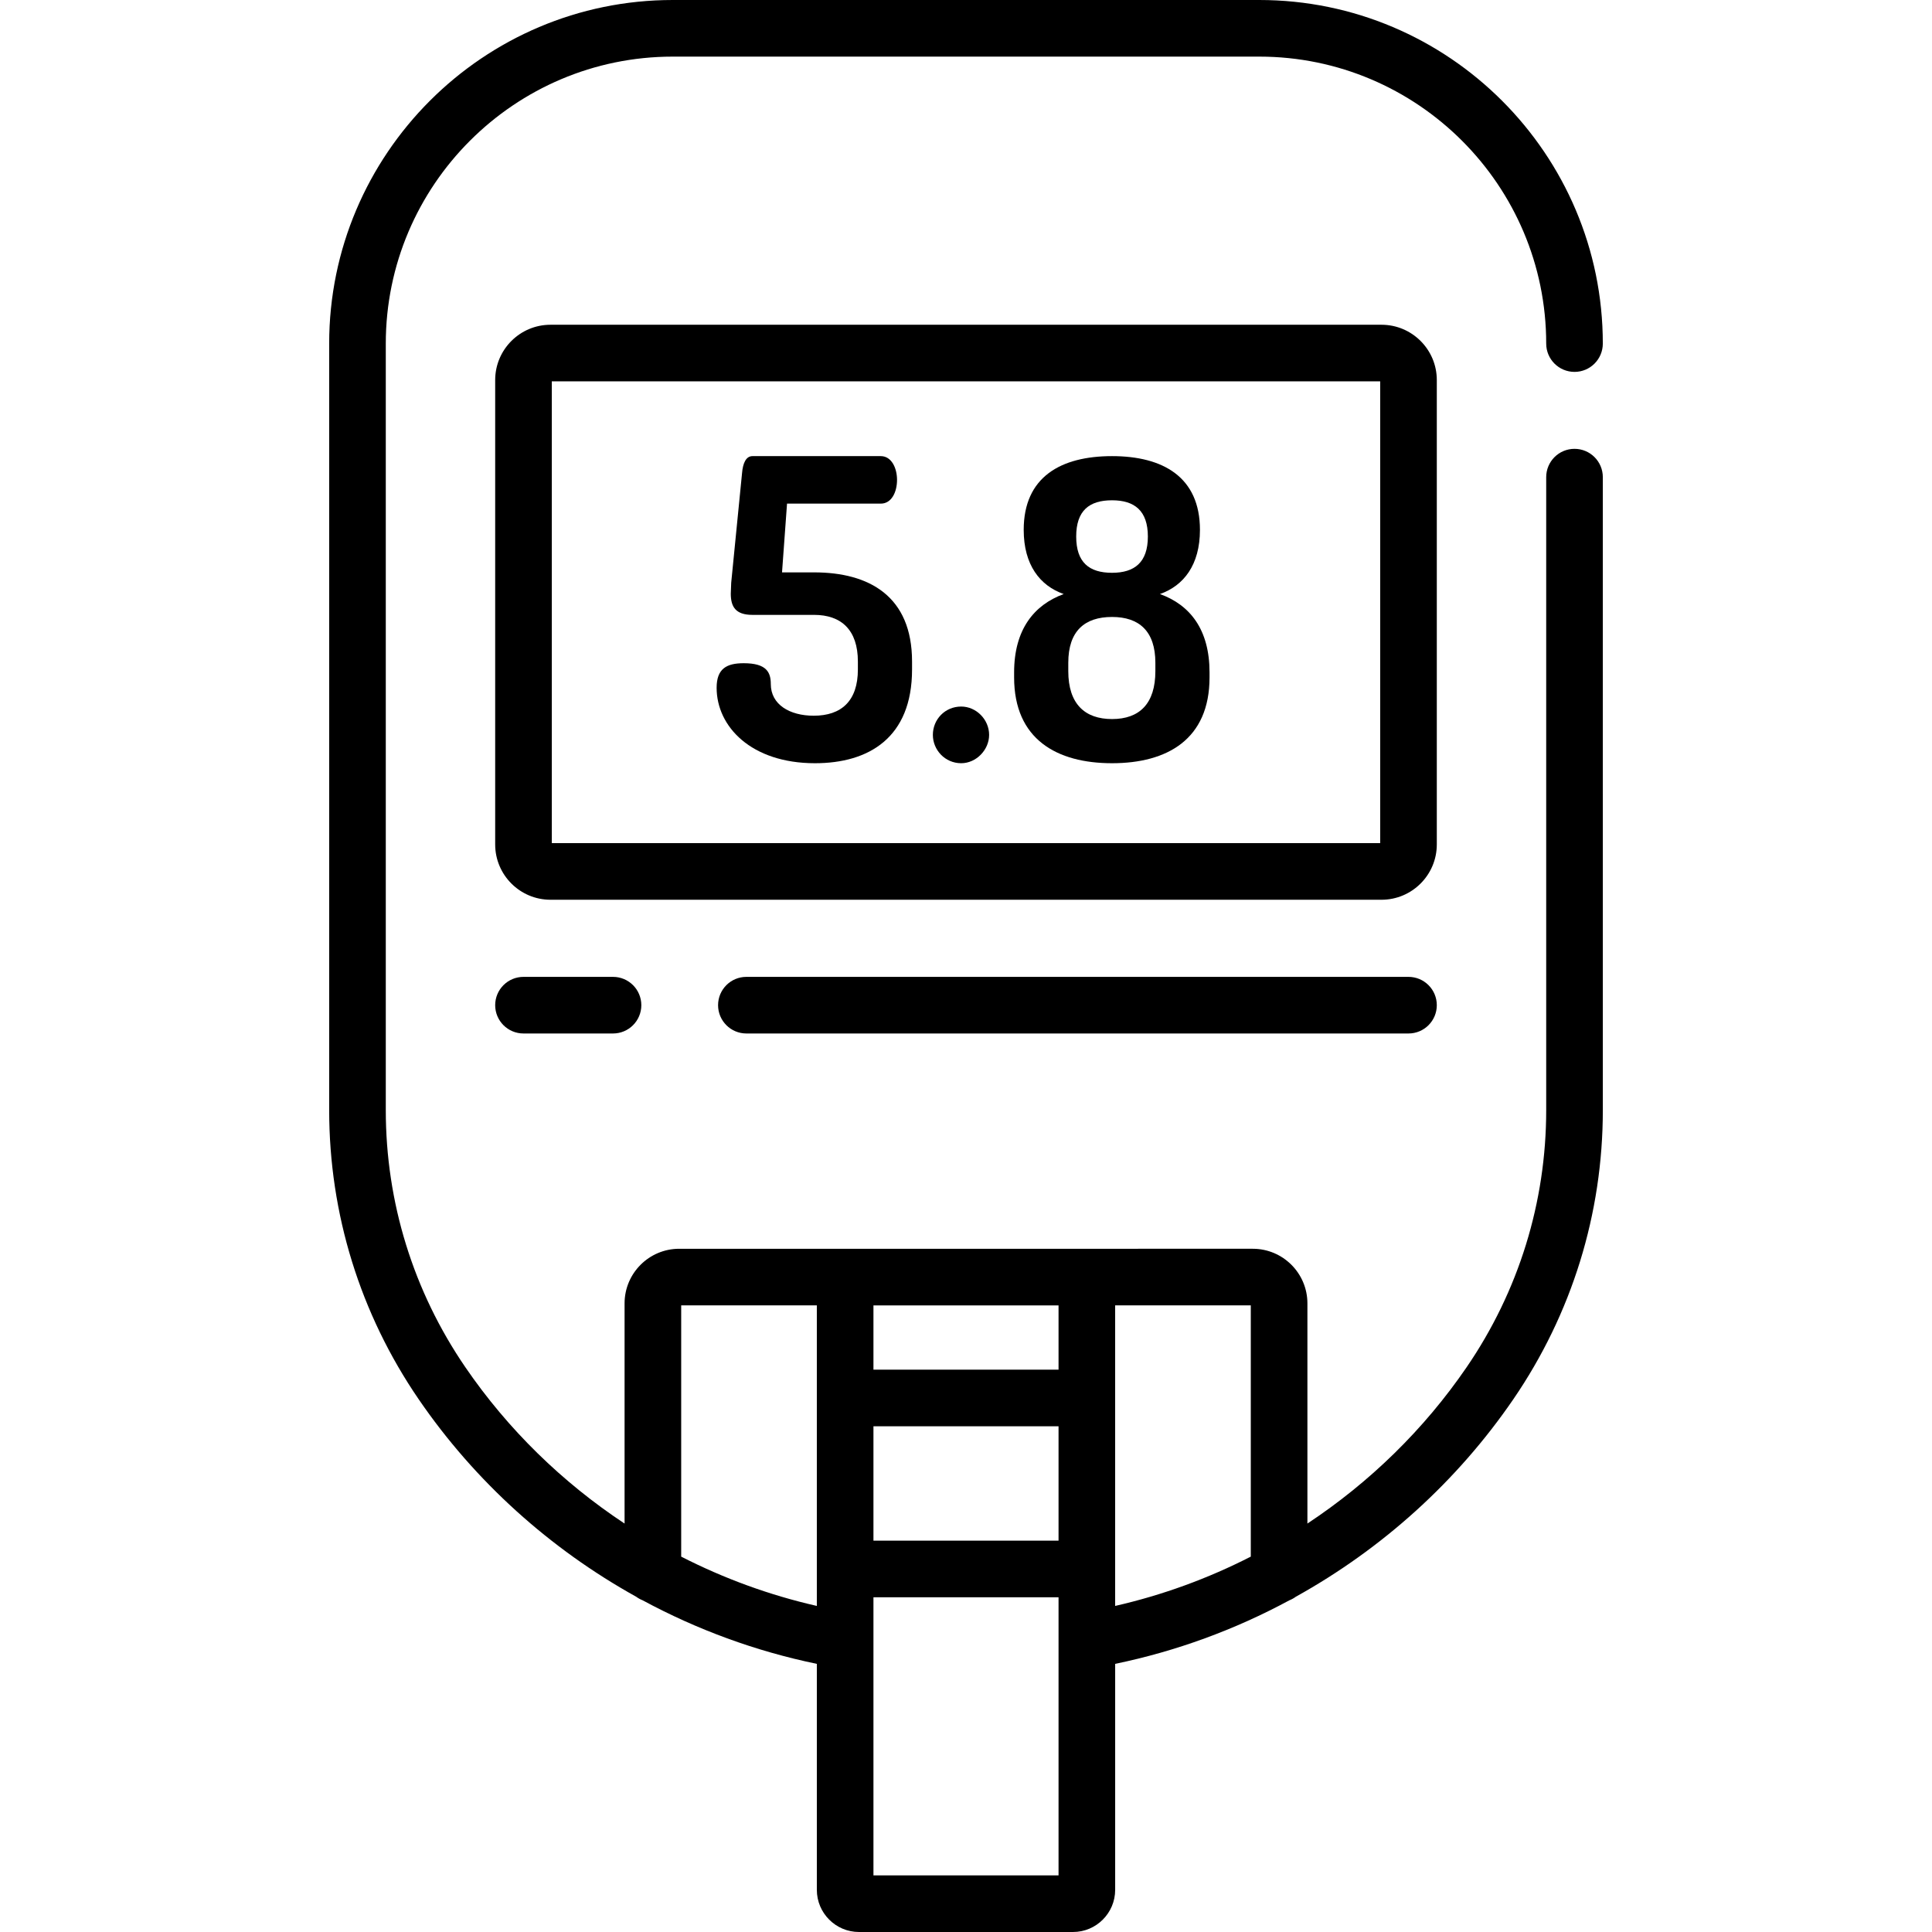 <?xml version="1.0" encoding="iso-8859-1"?>
<!-- Generator: Adobe Illustrator 19.0.0, SVG Export Plug-In . SVG Version: 6.00 Build 0)  -->
<svg version="1.1" id="Capa_1" xmlns="http://www.w3.org/2000/svg" xmlns:xlink="http://www.w3.org/1999/xlink" x="0px" y="0px"
	 viewBox="0 0 512.001 512.001" style="enable-background:new 0 0 512.001 512.001;" xml:space="preserve">
<g>
	<g>
		<path d="M215.752,151.687L215.752,151.687l-8.505,0l1.326-18.22h24.845c2.872,0,4.307-3.092,4.307-6.294
			c0-3.093-1.435-6.295-4.307-6.295h-34.01c-1.656,0-2.539,1.767-2.76,4.527l-2.872,29.042c0,0.994-0.11,1.988-0.11,2.871
			c0,3.423,1.216,5.632,5.743,5.632h16.344c7.178,0,11.595,3.976,11.595,12.368v2.098c0,8.392-4.417,12.257-11.705,12.257
			c-6.405,0-11.374-2.981-11.374-8.392c0-3.092-1.105-5.521-7.178-5.521c-4.528,0-7.178,1.435-7.178,6.515
			c0,10.269,9.165,19.987,26.06,19.987c14.245,0,25.729-6.736,25.729-24.846v-2.098
			C241.702,157.981,230.328,151.687,215.752,151.687z"/>
	</g>
</g>
<g>
	<g>
		<path d="M254.728,187.243c-4.306,0-7.509,3.424-7.509,7.509c0,3.975,3.203,7.509,7.509,7.509c3.975,0,7.399-3.533,7.399-7.509
			C262.127,190.667,258.704,187.243,254.728,187.243z"/>
	</g>
</g>
<g>
	<g>
		<path d="M307.4,157.428c6.294-2.208,10.6-7.729,10.6-17.005c0-14.023-9.827-19.545-23.298-19.545
			c-13.582,0-23.41,5.521-23.41,19.545c0,9.276,4.306,14.797,10.6,17.005c-7.84,2.871-13.141,9.386-13.141,20.76v1.325
			c0,16.453,11.374,22.748,25.951,22.748c14.575,0,25.838-6.295,25.838-22.748v-1.325C320.54,166.814,315.35,160.299,307.4,157.428z
			 M294.701,132.583c5.962,0,9.496,2.761,9.496,9.607s-3.534,9.607-9.496,9.607c-6.073,0-9.497-2.761-9.497-9.607
			S288.628,132.583,294.701,132.583z M306.185,177.858c0,8.613-4.195,12.699-11.483,12.699c-7.179,0-11.595-3.976-11.595-12.699
			v-2.209c0-8.393,4.306-12.147,11.595-12.147c7.177,0,11.483,3.755,11.483,12.147V177.858z"/>
	</g>
</g>
<g>
	<g>
		<path d="M373.268,258.881H197.799c-4.144,0-7.502,3.359-7.502,7.502s3.358,7.502,7.502,7.502h175.469
			c4.144,0,7.502-3.359,7.502-7.502S377.412,258.881,373.268,258.881z"/>
	</g>
</g>
<g>
	<g>
		<path d="M162.457,258.881H138.73c-4.144,0-7.502,3.359-7.502,7.502s3.358,7.502,7.502,7.502h23.727
			c4.144,0,7.502-3.359,7.502-7.502S166.601,258.881,162.457,258.881z"/>
	</g>
</g>
<g>
	<g>
		<path d="M366.115,86.063H145.882c-8.08,0-14.654,6.574-14.654,14.654V223.79c0,8.081,6.574,14.654,14.654,14.654h220.232
			c8.081,0,14.655-6.574,14.655-14.654V100.717h0.001C380.77,92.636,374.196,86.063,366.115,86.063z M365.766,223.44H146.232
			V101.066h219.534V223.44z"/>
	</g>
</g>
<g>
	<g>
		<path d="M417.262,118.946c-4.144,0-7.502,3.359-7.502,7.502v167.739c0,24.427-7.294,47.993-21.092,68.15
			c-11.295,16.501-25.712,30.525-42.19,41.421v-58.349c0-7.979-6.492-14.471-14.47-14.471H179.99
			c-7.979,0-14.471,6.492-14.471,14.471v58.349c-16.478-10.897-30.895-24.921-42.19-41.421
			c-13.797-20.158-21.091-43.724-21.091-68.15V91.054c0-41.934,34.116-76.05,76.05-76.05h155.421
			c41.934,0,76.051,34.116,76.051,76.05c0,4.143,3.358,7.502,7.502,7.502c4.144,0,7.502-3.359,7.502-7.502
			C424.764,40.847,383.917,0,333.709,0H178.288C128.08,0,87.235,40.847,87.235,91.054v203.132c0,27.465,8.2,53.961,23.715,76.626
			c14.922,21.799,34.806,39.662,57.631,52.331c0.52,0.383,1.089,0.702,1.7,0.942c14.42,7.791,29.983,13.508,46.19,16.855v59.89
			c0,6.16,5.011,11.171,11.171,11.171h56.716c6.16,0,11.172-5.011,11.172-11.171v-59.89c16.206-3.347,31.768-9.063,46.187-16.853
			c0.613-0.241,1.184-0.56,1.705-0.945c22.824-12.669,42.706-30.532,57.628-52.33c15.516-22.664,23.716-49.16,23.716-76.626V126.447
			C424.764,122.304,421.406,118.946,417.262,118.946z M216.47,425.59c-12.527-2.853-24.602-7.266-35.947-13.067v-66.581h35.947
			V425.59z M280.525,496.996h-49.051v-73.703h49.051V496.996z M280.525,408.29h-49.051v-30.309h49.051V408.29z M280.525,362.978
			h-49.051v-17.036h49.051V362.978z M295.528,425.59v-79.648h35.946v66.581h0C320.129,418.324,308.054,422.737,295.528,425.59z"/>
	</g>
</g>
<g>
</g>
<g>
</g>
<g>
</g>
<g>
</g>
<g>
</g>
<g>
</g>
<g>
</g>
<g>
</g>
<g>
</g>
<g>
</g>
<g>
</g>
<g>
</g>
<g>
</g>
<g>
</g>
<g>
</g>
</svg>
